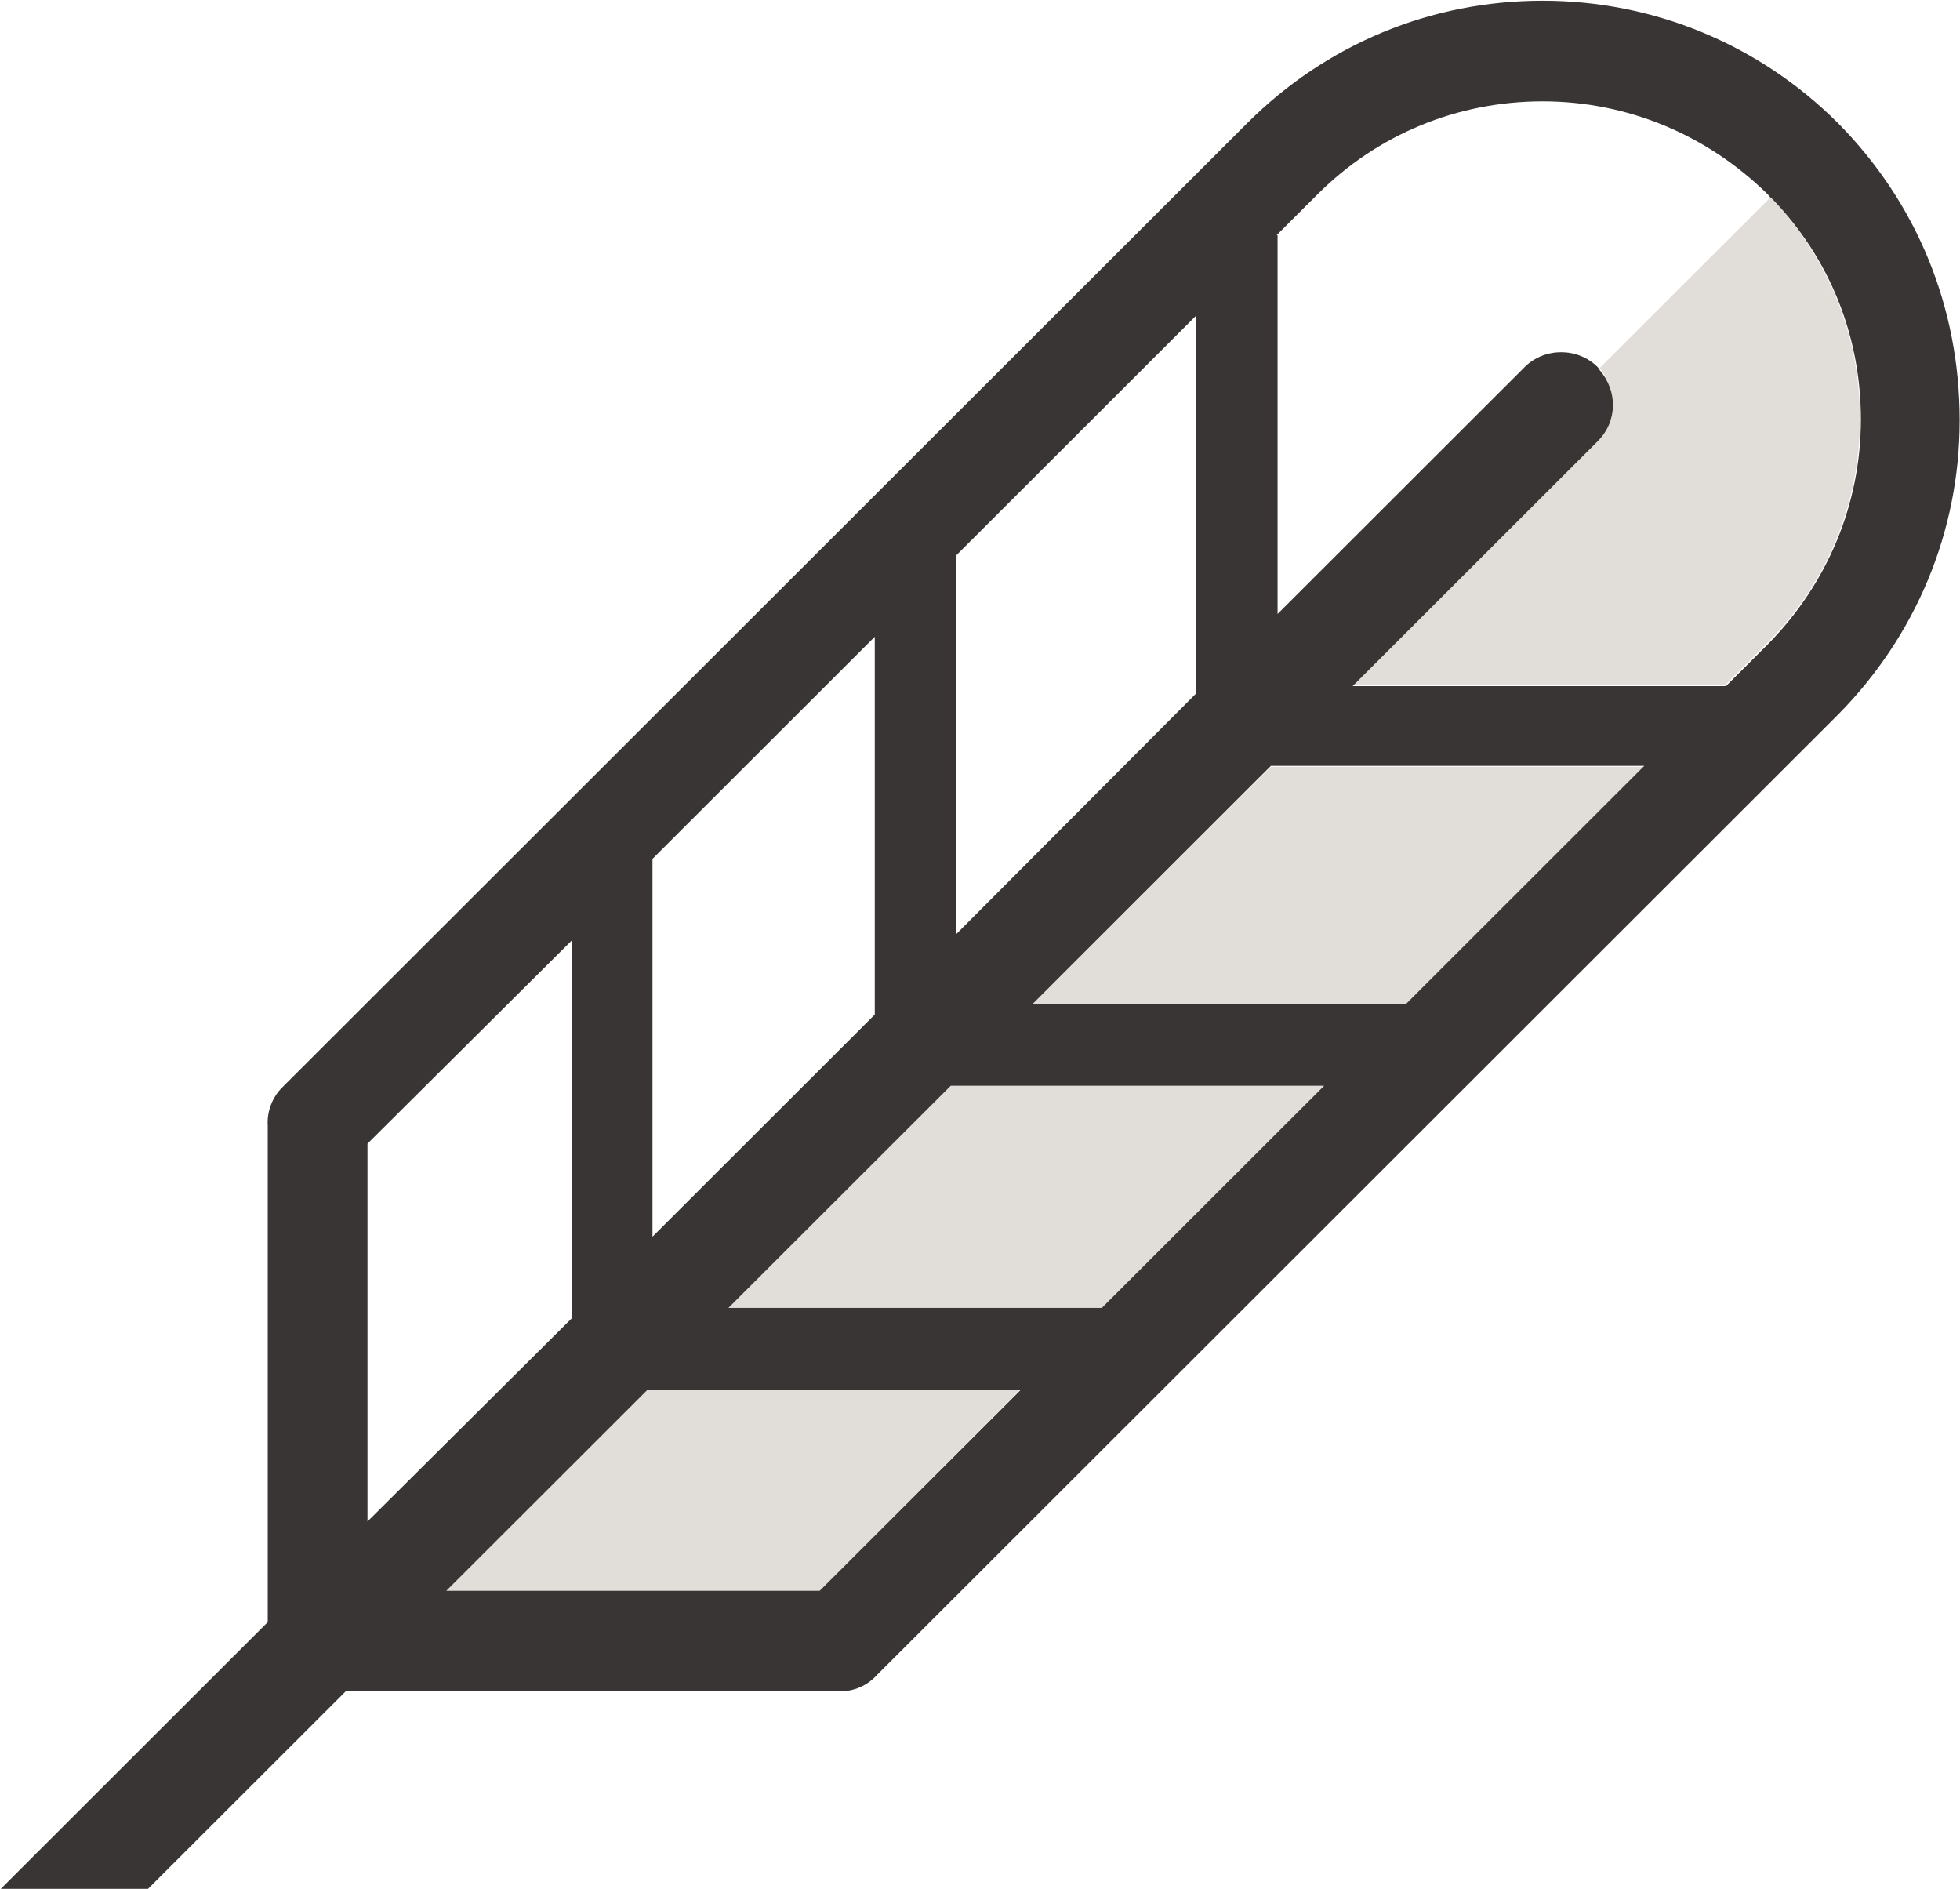 <svg viewBox="0 0 1952 1881" xmlns="http://www.w3.org/2000/svg">
  <g fill="none" fill-rule="evenodd">
    <path d="M1190.049 315.49L952.574 552.744v377.149l237.474-238.2zM871.209 634.035L649.818 855.22v376.204l221.39-221.185zM569.398 935.565l-203.414 203.226v376.204l203.414-203.226zM1590.255 364.642c.946.945.946 1.89 1.892 2.836l170.3-170.143c-.946-.945-1.892-2.836-3.784-3.781-59.605-59.55-139.079-92.633-224.229-92.633-84.204 0-163.678 33.083-224.229 92.633l-40.683 40.645v376.204l245.989-245.761c21.761-19.85 54.875-19.85 74.743 0z"/>
    <path d="M1590.255 438.371l-244.097 243.871h371.822l41.629-41.59c59.605-59.55 92.719-138.95 92.719-224.021 0-83.181-32.168-160.69-88.935-220.24L1593.093 366.533c17.03 20.795 17.03 51.988-2.838 71.838zM645.088 1382.662L444.512 1583.997H816.334l200.576-201.335zM725.507 1302.317h371.822l221.39-221.185H946.898zM1637.56 763.532h-371.822l-237.474 236.309h371.822z" fill="#E1DED9" fill-rule="nonzero"/>
    <path d="M1830.567 122.662C1752.04 44.207 1647.021.726 1536.326.726c-111.641 0-215.714 43.481-294.241 121.935L280.834 1083.022c-9.461 9.452-15.138 23.631-14.192 37.809v494.359L.784 1880.801h146.648l196.792-196.609h491.979c14.192 0 27.437-5.671 36.898-16.069l956.52-955.634.946-.945c77.581-78.455 121.102-182.431 121.102-293.023 0-112.483-42.575-216.459-121.102-295.859zM1271.414 234.2l40.683-40.645c59.605-59.55 139.079-92.633 224.229-92.633 84.204 0 163.678 33.083 224.229 92.633.946.945 1.892 2.836 3.784 3.781 57.713 59.55 88.935 137.059 88.935 220.24 0 84.126-33.114 163.526-92.719 224.021l-41.629 41.59h-371.822l244.097-243.871c19.868-19.85 19.868-50.098 1.892-70.893-.946-.945-.946-1.89-1.892-2.836-19.868-19.85-52.982-19.85-72.851 0l-245.989 245.761V234.2h-.946zM444.512 1583.997l200.576-200.39h371.822L816.334 1583.997H444.512zm583.752-584.156l237.474-237.254h371.822l-237.474 237.254h-371.822zm290.457 81.29l-221.39 221.185H725.507l221.39-221.185h371.822zM952.574 552.744l238.421-238.2V690.749L952.574 929.893V552.744zm-302.756 302.476l221.39-221.185v376.204l-221.39 221.185V855.22zM365.984 1138.791l203.414-202.281v376.204l-203.414 202.281V1138.791z" fill="#393534" fill-rule="nonzero"/>
  </g>
</svg>
